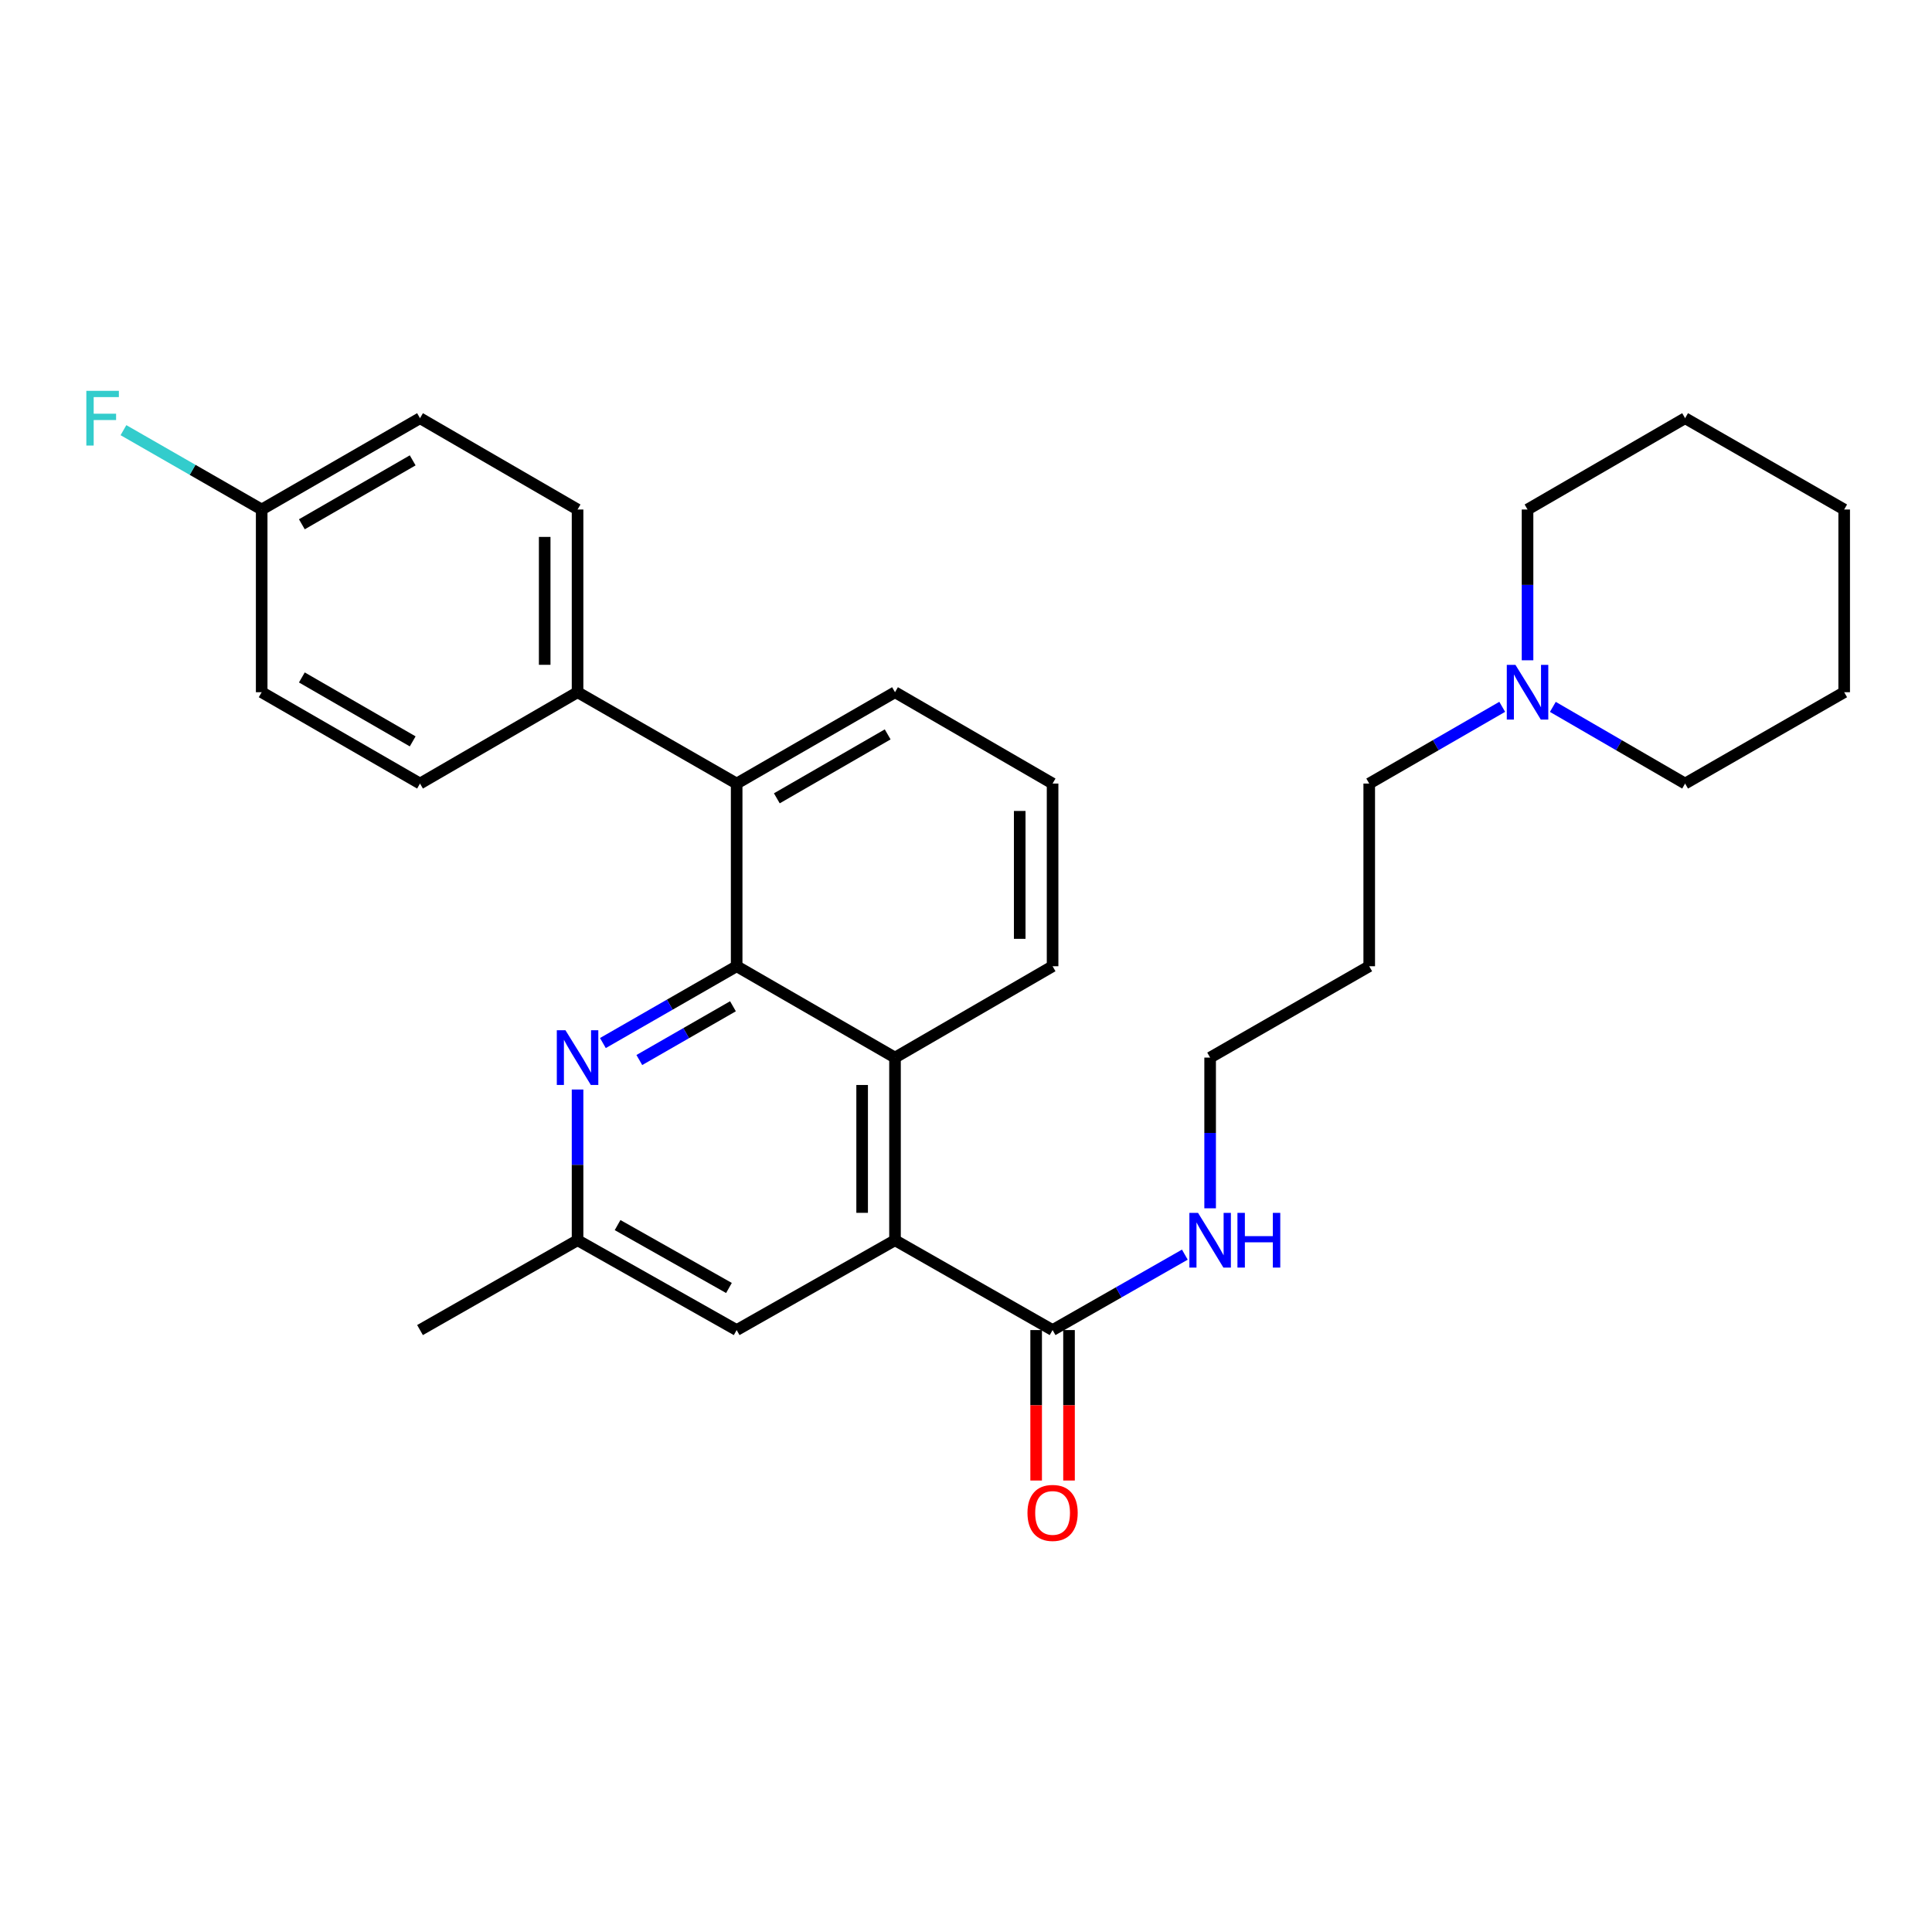 <?xml version='1.0' encoding='iso-8859-1'?>
<svg version='1.1' baseProfile='full'
              xmlns='http://www.w3.org/2000/svg'
                      xmlns:rdkit='http://www.rdkit.org/xml'
                      xmlns:xlink='http://www.w3.org/1999/xlink'
                  xml:space='preserve'
width='1000px' height='1000px' viewBox='0 0 1000 1000'>
<!-- END OF HEADER -->
<rect style='opacity:1.0;fill:#FFFFFF;stroke:none' width='1000' height='1000' x='0' y='0'> </rect>
<path class='bond-1' d='M 381.292,500.124 L 463.253,547.409' style='fill:none;fill-rule:evenodd;stroke:#000000;stroke-width:6px;stroke-linecap:butt;stroke-linejoin:miter;stroke-opacity:1' />
<path class='bond-2' d='M 381.292,500.124 L 346.675,520.001' style='fill:none;fill-rule:evenodd;stroke:#000000;stroke-width:6px;stroke-linecap:butt;stroke-linejoin:miter;stroke-opacity:1' />
<path class='bond-2' d='M 346.675,520.001 L 312.058,539.879' style='fill:none;fill-rule:evenodd;stroke:#0000FF;stroke-width:6px;stroke-linecap:butt;stroke-linejoin:miter;stroke-opacity:1' />
<path class='bond-2' d='M 379.378,520.84 L 355.146,534.754' style='fill:none;fill-rule:evenodd;stroke:#000000;stroke-width:6px;stroke-linecap:butt;stroke-linejoin:miter;stroke-opacity:1' />
<path class='bond-2' d='M 355.146,534.754 L 330.914,548.668' style='fill:none;fill-rule:evenodd;stroke:#0000FF;stroke-width:6px;stroke-linecap:butt;stroke-linejoin:miter;stroke-opacity:1' />
<path class='bond-3' d='M 381.292,500.124 L 381.292,405.565' style='fill:none;fill-rule:evenodd;stroke:#000000;stroke-width:6px;stroke-linecap:butt;stroke-linejoin:miter;stroke-opacity:1' />
<path class='bond-0' d='M 463.253,641.94 L 463.253,547.409' style='fill:none;fill-rule:evenodd;stroke:#000000;stroke-width:6px;stroke-linecap:butt;stroke-linejoin:miter;stroke-opacity:1' />
<path class='bond-0' d='M 446.241,627.76 L 446.241,561.588' style='fill:none;fill-rule:evenodd;stroke:#000000;stroke-width:6px;stroke-linecap:butt;stroke-linejoin:miter;stroke-opacity:1' />
<path class='bond-4' d='M 463.253,641.94 L 544.817,688.439' style='fill:none;fill-rule:evenodd;stroke:#000000;stroke-width:6px;stroke-linecap:butt;stroke-linejoin:miter;stroke-opacity:1' />
<path class='bond-30' d='M 463.253,641.94 L 381.292,688.439' style='fill:none;fill-rule:evenodd;stroke:#000000;stroke-width:6px;stroke-linecap:butt;stroke-linejoin:miter;stroke-opacity:1' />
<path class='bond-17' d='M 463.253,547.409 L 544.817,500.124' style='fill:none;fill-rule:evenodd;stroke:#000000;stroke-width:6px;stroke-linecap:butt;stroke-linejoin:miter;stroke-opacity:1' />
<path class='bond-8' d='M 298.944,563.932 L 298.944,602.936' style='fill:none;fill-rule:evenodd;stroke:#0000FF;stroke-width:6px;stroke-linecap:butt;stroke-linejoin:miter;stroke-opacity:1' />
<path class='bond-8' d='M 298.944,602.936 L 298.944,641.94' style='fill:none;fill-rule:evenodd;stroke:#000000;stroke-width:6px;stroke-linecap:butt;stroke-linejoin:miter;stroke-opacity:1' />
<path class='bond-7' d='M 381.292,405.565 L 298.944,358.29' style='fill:none;fill-rule:evenodd;stroke:#000000;stroke-width:6px;stroke-linecap:butt;stroke-linejoin:miter;stroke-opacity:1' />
<path class='bond-19' d='M 381.292,405.565 L 463.253,358.29' style='fill:none;fill-rule:evenodd;stroke:#000000;stroke-width:6px;stroke-linecap:butt;stroke-linejoin:miter;stroke-opacity:1' />
<path class='bond-19' d='M 402.086,413.21 L 459.459,380.118' style='fill:none;fill-rule:evenodd;stroke:#000000;stroke-width:6px;stroke-linecap:butt;stroke-linejoin:miter;stroke-opacity:1' />
<path class='bond-9' d='M 536.311,688.439 L 536.311,727.377' style='fill:none;fill-rule:evenodd;stroke:#000000;stroke-width:6px;stroke-linecap:butt;stroke-linejoin:miter;stroke-opacity:1' />
<path class='bond-9' d='M 536.311,727.377 L 536.311,766.315' style='fill:none;fill-rule:evenodd;stroke:#FF0000;stroke-width:6px;stroke-linecap:butt;stroke-linejoin:miter;stroke-opacity:1' />
<path class='bond-9' d='M 553.323,688.439 L 553.323,727.377' style='fill:none;fill-rule:evenodd;stroke:#000000;stroke-width:6px;stroke-linecap:butt;stroke-linejoin:miter;stroke-opacity:1' />
<path class='bond-9' d='M 553.323,727.377 L 553.323,766.315' style='fill:none;fill-rule:evenodd;stroke:#FF0000;stroke-width:6px;stroke-linecap:butt;stroke-linejoin:miter;stroke-opacity:1' />
<path class='bond-10' d='M 544.817,688.439 L 579.046,668.921' style='fill:none;fill-rule:evenodd;stroke:#000000;stroke-width:6px;stroke-linecap:butt;stroke-linejoin:miter;stroke-opacity:1' />
<path class='bond-10' d='M 579.046,668.921 L 613.275,649.402' style='fill:none;fill-rule:evenodd;stroke:#0000FF;stroke-width:6px;stroke-linecap:butt;stroke-linejoin:miter;stroke-opacity:1' />
<path class='bond-5' d='M 777.547,365.851 L 743.129,385.708' style='fill:none;fill-rule:evenodd;stroke:#0000FF;stroke-width:6px;stroke-linecap:butt;stroke-linejoin:miter;stroke-opacity:1' />
<path class='bond-5' d='M 743.129,385.708 L 708.71,405.565' style='fill:none;fill-rule:evenodd;stroke:#000000;stroke-width:6px;stroke-linecap:butt;stroke-linejoin:miter;stroke-opacity:1' />
<path class='bond-21' d='M 803.749,365.882 L 837.978,385.723' style='fill:none;fill-rule:evenodd;stroke:#0000FF;stroke-width:6px;stroke-linecap:butt;stroke-linejoin:miter;stroke-opacity:1' />
<path class='bond-21' d='M 837.978,385.723 L 872.207,405.565' style='fill:none;fill-rule:evenodd;stroke:#000000;stroke-width:6px;stroke-linecap:butt;stroke-linejoin:miter;stroke-opacity:1' />
<path class='bond-22' d='M 790.652,341.766 L 790.652,302.744' style='fill:none;fill-rule:evenodd;stroke:#0000FF;stroke-width:6px;stroke-linecap:butt;stroke-linejoin:miter;stroke-opacity:1' />
<path class='bond-22' d='M 790.652,302.744 L 790.652,263.721' style='fill:none;fill-rule:evenodd;stroke:#000000;stroke-width:6px;stroke-linecap:butt;stroke-linejoin:miter;stroke-opacity:1' />
<path class='bond-6' d='M 381.292,688.439 L 298.944,641.94' style='fill:none;fill-rule:evenodd;stroke:#000000;stroke-width:6px;stroke-linecap:butt;stroke-linejoin:miter;stroke-opacity:1' />
<path class='bond-6' d='M 377.305,666.651 L 319.661,634.101' style='fill:none;fill-rule:evenodd;stroke:#000000;stroke-width:6px;stroke-linecap:butt;stroke-linejoin:miter;stroke-opacity:1' />
<path class='bond-11' d='M 298.944,358.29 L 298.944,263.721' style='fill:none;fill-rule:evenodd;stroke:#000000;stroke-width:6px;stroke-linecap:butt;stroke-linejoin:miter;stroke-opacity:1' />
<path class='bond-11' d='M 281.932,344.105 L 281.932,277.907' style='fill:none;fill-rule:evenodd;stroke:#000000;stroke-width:6px;stroke-linecap:butt;stroke-linejoin:miter;stroke-opacity:1' />
<path class='bond-12' d='M 298.944,358.29 L 217.399,405.565' style='fill:none;fill-rule:evenodd;stroke:#000000;stroke-width:6px;stroke-linecap:butt;stroke-linejoin:miter;stroke-opacity:1' />
<path class='bond-25' d='M 298.944,641.94 L 217.399,688.439' style='fill:none;fill-rule:evenodd;stroke:#000000;stroke-width:6px;stroke-linecap:butt;stroke-linejoin:miter;stroke-opacity:1' />
<path class='bond-24' d='M 626.362,625.416 L 626.362,586.412' style='fill:none;fill-rule:evenodd;stroke:#0000FF;stroke-width:6px;stroke-linecap:butt;stroke-linejoin:miter;stroke-opacity:1' />
<path class='bond-24' d='M 626.362,586.412 L 626.362,547.409' style='fill:none;fill-rule:evenodd;stroke:#000000;stroke-width:6px;stroke-linecap:butt;stroke-linejoin:miter;stroke-opacity:1' />
<path class='bond-15' d='M 298.944,263.721 L 217.399,216.456' style='fill:none;fill-rule:evenodd;stroke:#000000;stroke-width:6px;stroke-linecap:butt;stroke-linejoin:miter;stroke-opacity:1' />
<path class='bond-14' d='M 217.399,405.565 L 135.447,358.29' style='fill:none;fill-rule:evenodd;stroke:#000000;stroke-width:6px;stroke-linecap:butt;stroke-linejoin:miter;stroke-opacity:1' />
<path class='bond-14' d='M 213.607,383.738 L 156.241,350.645' style='fill:none;fill-rule:evenodd;stroke:#000000;stroke-width:6px;stroke-linecap:butt;stroke-linejoin:miter;stroke-opacity:1' />
<path class='bond-13' d='M 135.447,263.721 L 135.447,358.29' style='fill:none;fill-rule:evenodd;stroke:#000000;stroke-width:6px;stroke-linecap:butt;stroke-linejoin:miter;stroke-opacity:1' />
<path class='bond-16' d='M 135.447,263.721 L 99.675,243.186' style='fill:none;fill-rule:evenodd;stroke:#000000;stroke-width:6px;stroke-linecap:butt;stroke-linejoin:miter;stroke-opacity:1' />
<path class='bond-16' d='M 99.675,243.186 L 63.902,222.652' style='fill:none;fill-rule:evenodd;stroke:#33CCCC;stroke-width:6px;stroke-linecap:butt;stroke-linejoin:miter;stroke-opacity:1' />
<path class='bond-31' d='M 135.447,263.721 L 217.399,216.456' style='fill:none;fill-rule:evenodd;stroke:#000000;stroke-width:6px;stroke-linecap:butt;stroke-linejoin:miter;stroke-opacity:1' />
<path class='bond-31' d='M 156.24,271.368 L 213.606,238.282' style='fill:none;fill-rule:evenodd;stroke:#000000;stroke-width:6px;stroke-linecap:butt;stroke-linejoin:miter;stroke-opacity:1' />
<path class='bond-29' d='M 544.817,500.124 L 544.817,405.565' style='fill:none;fill-rule:evenodd;stroke:#000000;stroke-width:6px;stroke-linecap:butt;stroke-linejoin:miter;stroke-opacity:1' />
<path class='bond-29' d='M 527.805,485.94 L 527.805,419.749' style='fill:none;fill-rule:evenodd;stroke:#000000;stroke-width:6px;stroke-linecap:butt;stroke-linejoin:miter;stroke-opacity:1' />
<path class='bond-18' d='M 708.71,405.565 L 708.71,500.124' style='fill:none;fill-rule:evenodd;stroke:#000000;stroke-width:6px;stroke-linecap:butt;stroke-linejoin:miter;stroke-opacity:1' />
<path class='bond-23' d='M 463.253,358.29 L 544.817,405.565' style='fill:none;fill-rule:evenodd;stroke:#000000;stroke-width:6px;stroke-linecap:butt;stroke-linejoin:miter;stroke-opacity:1' />
<path class='bond-20' d='M 708.71,500.124 L 626.362,547.409' style='fill:none;fill-rule:evenodd;stroke:#000000;stroke-width:6px;stroke-linecap:butt;stroke-linejoin:miter;stroke-opacity:1' />
<path class='bond-27' d='M 872.207,405.565 L 954.545,358.29' style='fill:none;fill-rule:evenodd;stroke:#000000;stroke-width:6px;stroke-linecap:butt;stroke-linejoin:miter;stroke-opacity:1' />
<path class='bond-26' d='M 790.652,263.721 L 872.207,216.456' style='fill:none;fill-rule:evenodd;stroke:#000000;stroke-width:6px;stroke-linecap:butt;stroke-linejoin:miter;stroke-opacity:1' />
<path class='bond-28' d='M 872.207,216.456 L 954.545,263.721' style='fill:none;fill-rule:evenodd;stroke:#000000;stroke-width:6px;stroke-linecap:butt;stroke-linejoin:miter;stroke-opacity:1' />
<path class='bond-32' d='M 954.545,358.29 L 954.545,263.721' style='fill:none;fill-rule:evenodd;stroke:#000000;stroke-width:6px;stroke-linecap:butt;stroke-linejoin:miter;stroke-opacity:1' />
<path  class='atom-3' d='M 292.684 533.249
L 301.964 548.249
Q 302.884 549.729, 304.364 552.409
Q 305.844 555.089, 305.924 555.249
L 305.924 533.249
L 309.684 533.249
L 309.684 561.569
L 305.804 561.569
L 295.844 545.169
Q 294.684 543.249, 293.444 541.049
Q 292.244 538.849, 291.884 538.169
L 291.884 561.569
L 288.204 561.569
L 288.204 533.249
L 292.684 533.249
' fill='#0000FF'/>
<path  class='atom-6' d='M 784.392 344.13
L 793.672 359.13
Q 794.592 360.61, 796.072 363.29
Q 797.552 365.97, 797.632 366.13
L 797.632 344.13
L 801.392 344.13
L 801.392 372.45
L 797.512 372.45
L 787.552 356.05
Q 786.392 354.13, 785.152 351.93
Q 783.952 349.73, 783.592 349.05
L 783.592 372.45
L 779.912 372.45
L 779.912 344.13
L 784.392 344.13
' fill='#0000FF'/>
<path  class='atom-10' d='M 531.817 783.079
Q 531.817 776.279, 535.177 772.479
Q 538.537 768.679, 544.817 768.679
Q 551.097 768.679, 554.457 772.479
Q 557.817 776.279, 557.817 783.079
Q 557.817 789.959, 554.417 793.879
Q 551.017 797.759, 544.817 797.759
Q 538.577 797.759, 535.177 793.879
Q 531.817 789.999, 531.817 783.079
M 544.817 794.559
Q 549.137 794.559, 551.457 791.679
Q 553.817 788.759, 553.817 783.079
Q 553.817 777.519, 551.457 774.719
Q 549.137 771.879, 544.817 771.879
Q 540.497 771.879, 538.137 774.679
Q 535.817 777.479, 535.817 783.079
Q 535.817 788.799, 538.137 791.679
Q 540.497 794.559, 544.817 794.559
' fill='#FF0000'/>
<path  class='atom-11' d='M 620.102 627.78
L 629.382 642.78
Q 630.302 644.26, 631.782 646.94
Q 633.262 649.62, 633.342 649.78
L 633.342 627.78
L 637.102 627.78
L 637.102 656.1
L 633.222 656.1
L 623.262 639.7
Q 622.102 637.78, 620.862 635.58
Q 619.662 633.38, 619.302 632.7
L 619.302 656.1
L 615.622 656.1
L 615.622 627.78
L 620.102 627.78
' fill='#0000FF'/>
<path  class='atom-11' d='M 640.502 627.78
L 644.342 627.78
L 644.342 639.82
L 658.822 639.82
L 658.822 627.78
L 662.662 627.78
L 662.662 656.1
L 658.822 656.1
L 658.822 643.02
L 644.342 643.02
L 644.342 656.1
L 640.502 656.1
L 640.502 627.78
' fill='#0000FF'/>
<path  class='atom-17' d='M 44.689 202.296
L 61.529 202.296
L 61.529 205.536
L 48.489 205.536
L 48.489 214.136
L 60.089 214.136
L 60.089 217.416
L 48.489 217.416
L 48.489 230.616
L 44.689 230.616
L 44.689 202.296
' fill='#33CCCC'/>
</svg>
